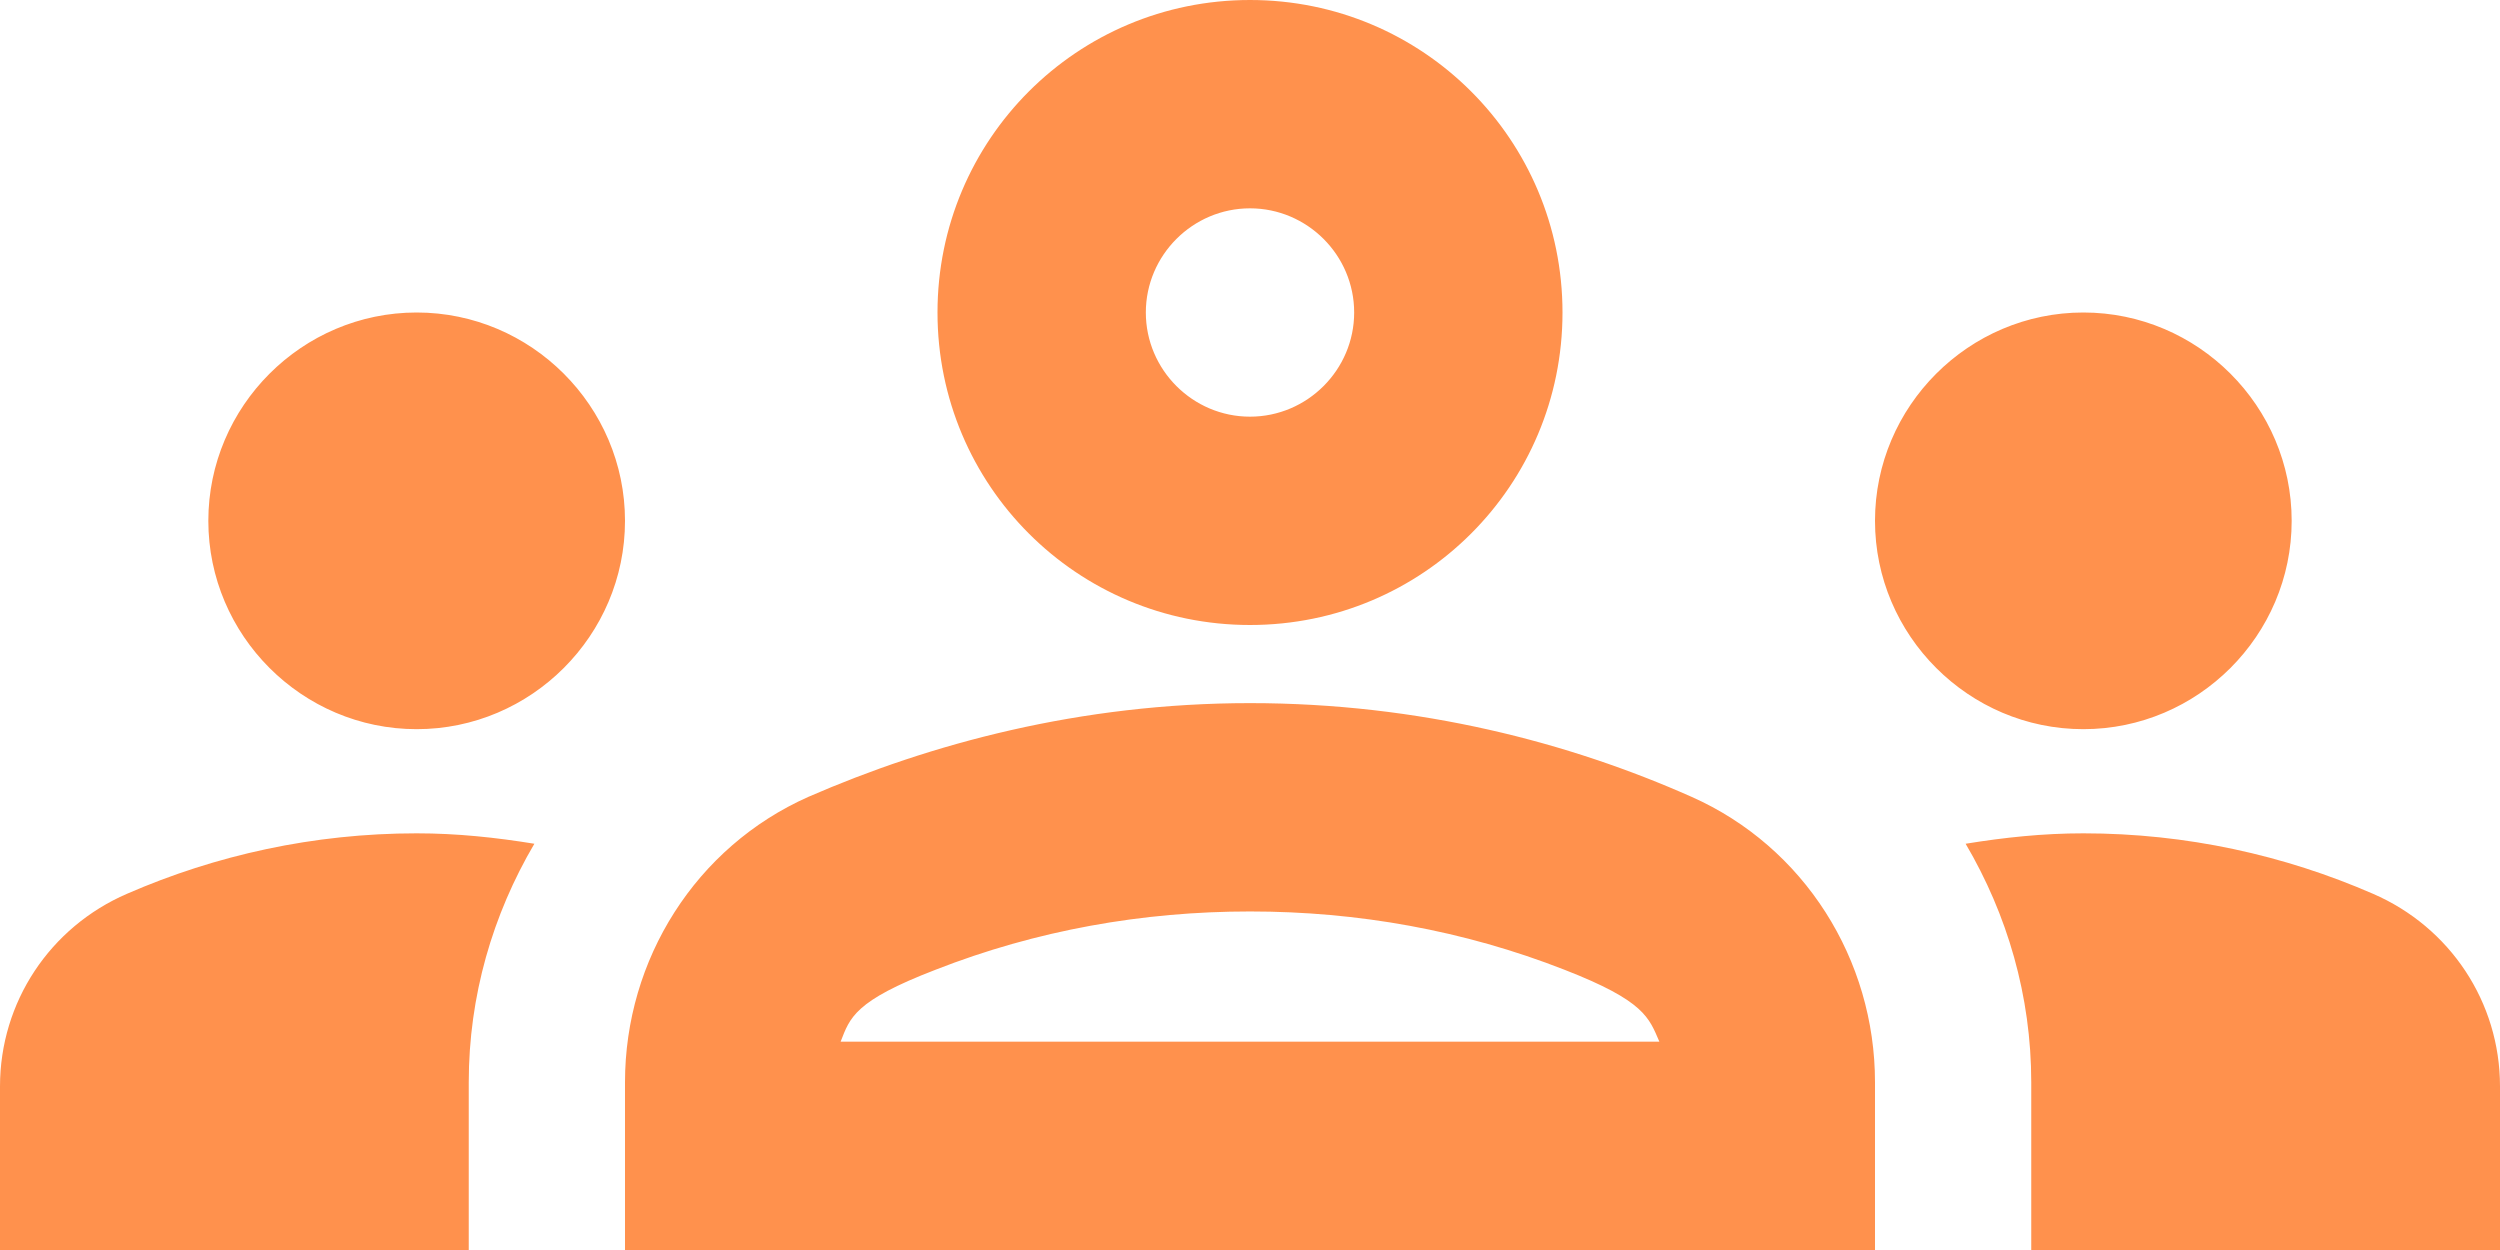 <svg xmlns="http://www.w3.org/2000/svg" width="48" height="24" viewBox="0 0 48 24" fill="none"><path d="M8 14C10.2 14 12 12.2 12 10C12 7.8 10.2 6 8 6C5.8 6 4 7.8 4 10C4 12.2 5.8 14 8 14ZM10.26 16.2C9.52 16.08 8.78 16 8 16C6.02 16 4.14 16.42 2.44 17.16C0.96 17.8 0 19.24 0 20.86V24H9V20.78C9 19.12 9.46 17.56 10.26 16.2ZM40 14C42.2 14 44 12.2 44 10C44 7.8 42.2 6 40 6C37.8 6 36 7.8 36 10C36 12.2 37.8 14 40 14ZM48 20.86C48 19.24 47.04 17.8 45.56 17.16C43.86 16.42 41.98 16 40 16C39.22 16 38.48 16.08 37.74 16.2C38.54 17.56 39 19.12 39 20.78V24H48V20.86ZM32.48 15.3C30.14 14.26 27.26 13.5 24 13.5C20.74 13.5 17.86 14.28 15.52 15.3C13.36 16.26 12 18.42 12 20.78V24H36V20.78C36 18.42 34.64 16.26 32.48 15.3ZM16.14 20C16.32 19.54 16.4 19.22 17.96 18.62C19.9 17.86 21.94 17.5 24 17.5C26.06 17.5 28.1 17.86 30.04 18.62C31.58 19.22 31.66 19.54 31.86 20H16.14ZM24 4C25.1 4 26 4.9 26 6C26 7.1 25.1 8 24 8C22.9 8 22 7.1 22 6C22 4.9 22.9 4 24 4ZM24 0C20.68 0 18 2.68 18 6C18 9.32 20.68 12 24 12C27.32 12 30 9.32 30 6C30 2.68 27.32 0 24 0Z" fill="#FF914D"></path></svg>